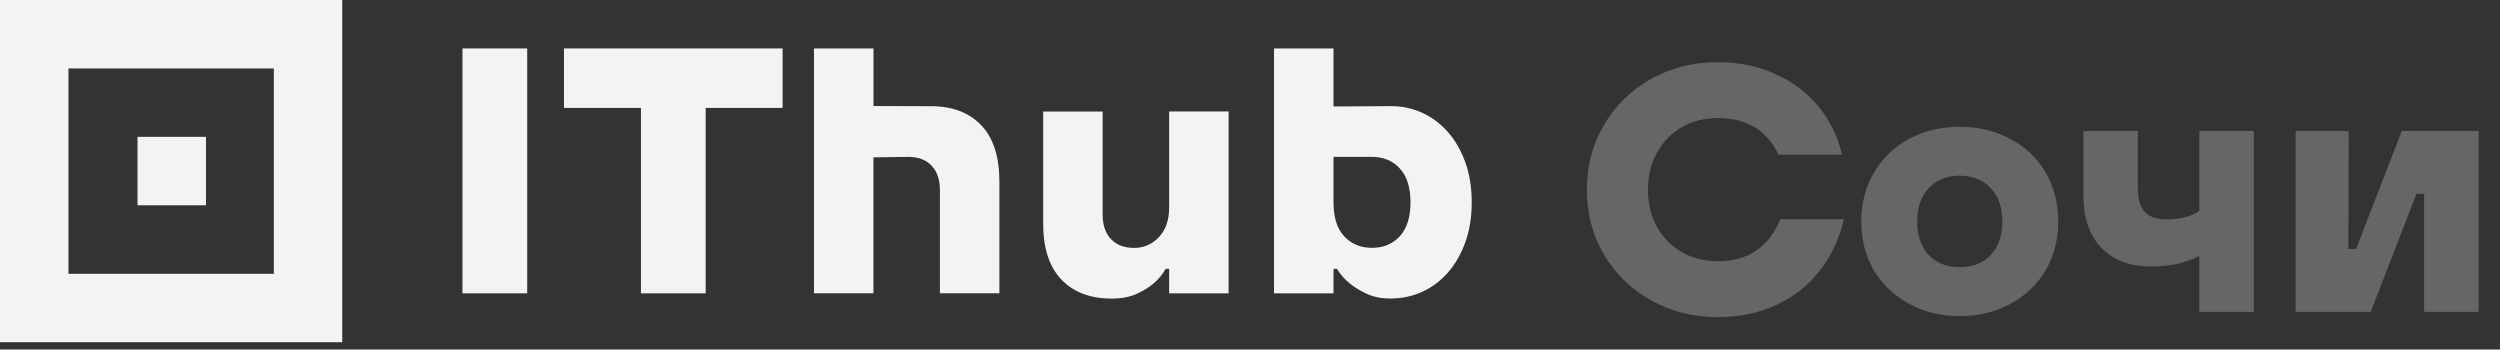 <?xml version="1.0" encoding="UTF-8"?> <svg xmlns="http://www.w3.org/2000/svg" width="329" height="46" viewBox="0 0 329 46" fill="none"><rect x="0" y="0" width="329" height="46" fill="#333333" stroke="none"/><path d="M27.105 18.008H18.096V27.017H27.105V18.008Z" fill="#F3F3F3"></path><path d="M0 0V45.036H45.038V0H0ZM36.037 36.036H9.009V9.009H36.037V36.036Z" fill="#F3F3F3"></path><path d="M60.863 6.375H69.38V38.602H60.863V6.375Z" fill="#F3F3F3"></path><path d="M84.341 14.201H74.218V6.375H102.99V14.201H92.867V38.602H84.35V14.201H84.341Z" fill="#F3F3F3"></path><path d="M107.126 6.376H114.952V13.951L122.545 13.977C125.335 13.977 127.529 14.815 129.127 16.482C130.725 18.157 131.52 20.619 131.52 23.867V38.594H123.694V25.016C123.694 23.634 123.322 22.563 122.588 21.794C121.854 21.025 120.835 20.645 119.548 20.645L114.944 20.706V38.594H107.118V6.367L107.126 6.376Z" fill="#F3F3F3"></path><path d="M146.256 39.292C143.466 39.292 141.272 38.454 139.674 36.787C138.076 35.111 137.282 32.65 137.282 29.402V14.675H145.108V28.253C145.108 29.635 145.479 30.706 146.213 31.475C146.947 32.244 147.967 32.624 149.254 32.624C150.541 32.624 151.629 32.149 152.519 31.198C153.409 30.248 153.858 28.961 153.858 27.329V14.666H161.684V38.601H153.858V35.379H153.4C152.968 36.148 152.415 36.804 151.741 37.357C151.163 37.849 150.42 38.29 149.53 38.696C148.64 39.093 147.552 39.292 146.265 39.292H146.256Z" fill="#F3F3F3"></path><path d="M183.08 39.293C181.853 39.293 180.799 39.094 179.927 38.697C179.054 38.3 178.312 37.85 177.698 37.358C176.99 36.805 176.411 36.149 175.945 35.38H175.487V38.602H167.661V6.375H175.487V14.011L183.08 13.967C184.522 13.967 185.878 14.261 187.157 14.84C188.427 15.419 189.549 16.256 190.517 17.345C191.484 18.433 192.253 19.763 192.823 21.327C193.393 22.89 193.678 24.661 193.678 26.622C193.678 28.582 193.393 30.353 192.823 31.916C192.253 33.48 191.484 34.81 190.517 35.898C189.549 36.987 188.427 37.825 187.157 38.403C185.878 38.982 184.522 39.276 183.08 39.276V39.293ZM180.549 32.616C182.052 32.616 183.27 32.106 184.211 31.096C185.144 30.085 185.619 28.591 185.619 26.63C185.619 24.669 185.153 23.175 184.211 22.165C183.278 21.154 182.052 20.644 180.549 20.644H175.487V26.63C175.487 28.591 175.953 30.085 176.895 31.096C177.828 32.106 179.054 32.616 180.557 32.616H180.549Z" fill="#F3F3F3"></path><path d="M226.061 41.73C222.844 41.73 219.918 40.995 217.284 39.525C214.649 38.054 212.581 36.047 211.08 33.504C209.579 30.931 208.828 28.082 208.828 24.957C208.828 21.832 209.579 18.998 211.08 16.455C212.581 13.882 214.649 11.86 217.284 10.389C219.918 8.919 222.844 8.183 226.061 8.183C228.91 8.183 231.468 8.719 233.735 9.792C236.033 10.833 237.917 12.273 239.388 14.111C240.858 15.95 241.869 18.033 242.421 20.361H234.057C232.525 17.145 229.86 15.536 226.061 15.536C224.315 15.536 222.737 15.934 221.328 16.731C219.949 17.527 218.861 18.646 218.065 20.086C217.268 21.495 216.87 23.119 216.87 24.957C216.87 26.795 217.268 28.434 218.065 29.874C218.861 31.283 219.949 32.386 221.328 33.183C222.737 33.979 224.315 34.378 226.061 34.378C230.044 34.378 232.786 32.539 234.287 28.863H242.651C242.069 31.406 241.012 33.658 239.48 35.618C237.979 37.548 236.079 39.05 233.781 40.122C231.484 41.194 228.91 41.73 226.061 41.73ZM257.903 41.593C255.421 41.593 253.2 41.056 251.24 39.984C249.279 38.912 247.732 37.441 246.598 35.572C245.495 33.673 244.944 31.528 244.944 29.139C244.944 26.749 245.495 24.62 246.598 22.751C247.701 20.852 249.233 19.366 251.194 18.293C253.185 17.221 255.421 16.685 257.903 16.685C260.385 16.685 262.606 17.221 264.566 18.293C266.558 19.335 268.105 20.806 269.208 22.705C270.311 24.605 270.862 26.749 270.862 29.139C270.862 31.528 270.311 33.673 269.208 35.572C268.105 37.441 266.558 38.912 264.566 39.984C262.606 41.056 260.385 41.593 257.903 41.593ZM257.903 35.159C259.619 35.159 260.982 34.623 261.993 33.55C263.004 32.447 263.509 30.977 263.509 29.139C263.509 27.3 263.004 25.845 261.993 24.773C260.982 23.67 259.619 23.119 257.903 23.119C256.187 23.119 254.824 23.67 253.813 24.773C252.802 25.845 252.296 27.3 252.296 29.139C252.296 30.977 252.802 32.447 253.813 33.55C254.824 34.623 256.187 35.159 257.903 35.159ZM289.429 17.236H296.598V41.041H289.429V33.688C288.663 34.087 287.729 34.423 286.626 34.699C285.523 34.944 284.328 35.067 283.041 35.067C280.315 35.067 278.155 34.255 276.562 32.631C274.969 31.008 274.172 28.695 274.172 25.692V17.236H281.341V24.773C281.341 26.213 281.647 27.255 282.26 27.898C282.873 28.541 283.807 28.863 285.063 28.863C286.932 28.863 288.387 28.495 289.429 27.76V17.236ZM311.986 41.041H302.105V17.236H309.09L309.045 32.769H310.056L316.076 17.236H326.186V41.041H319.017V25.508H318.006L311.986 41.041Z" fill="#666666"></path></svg> 